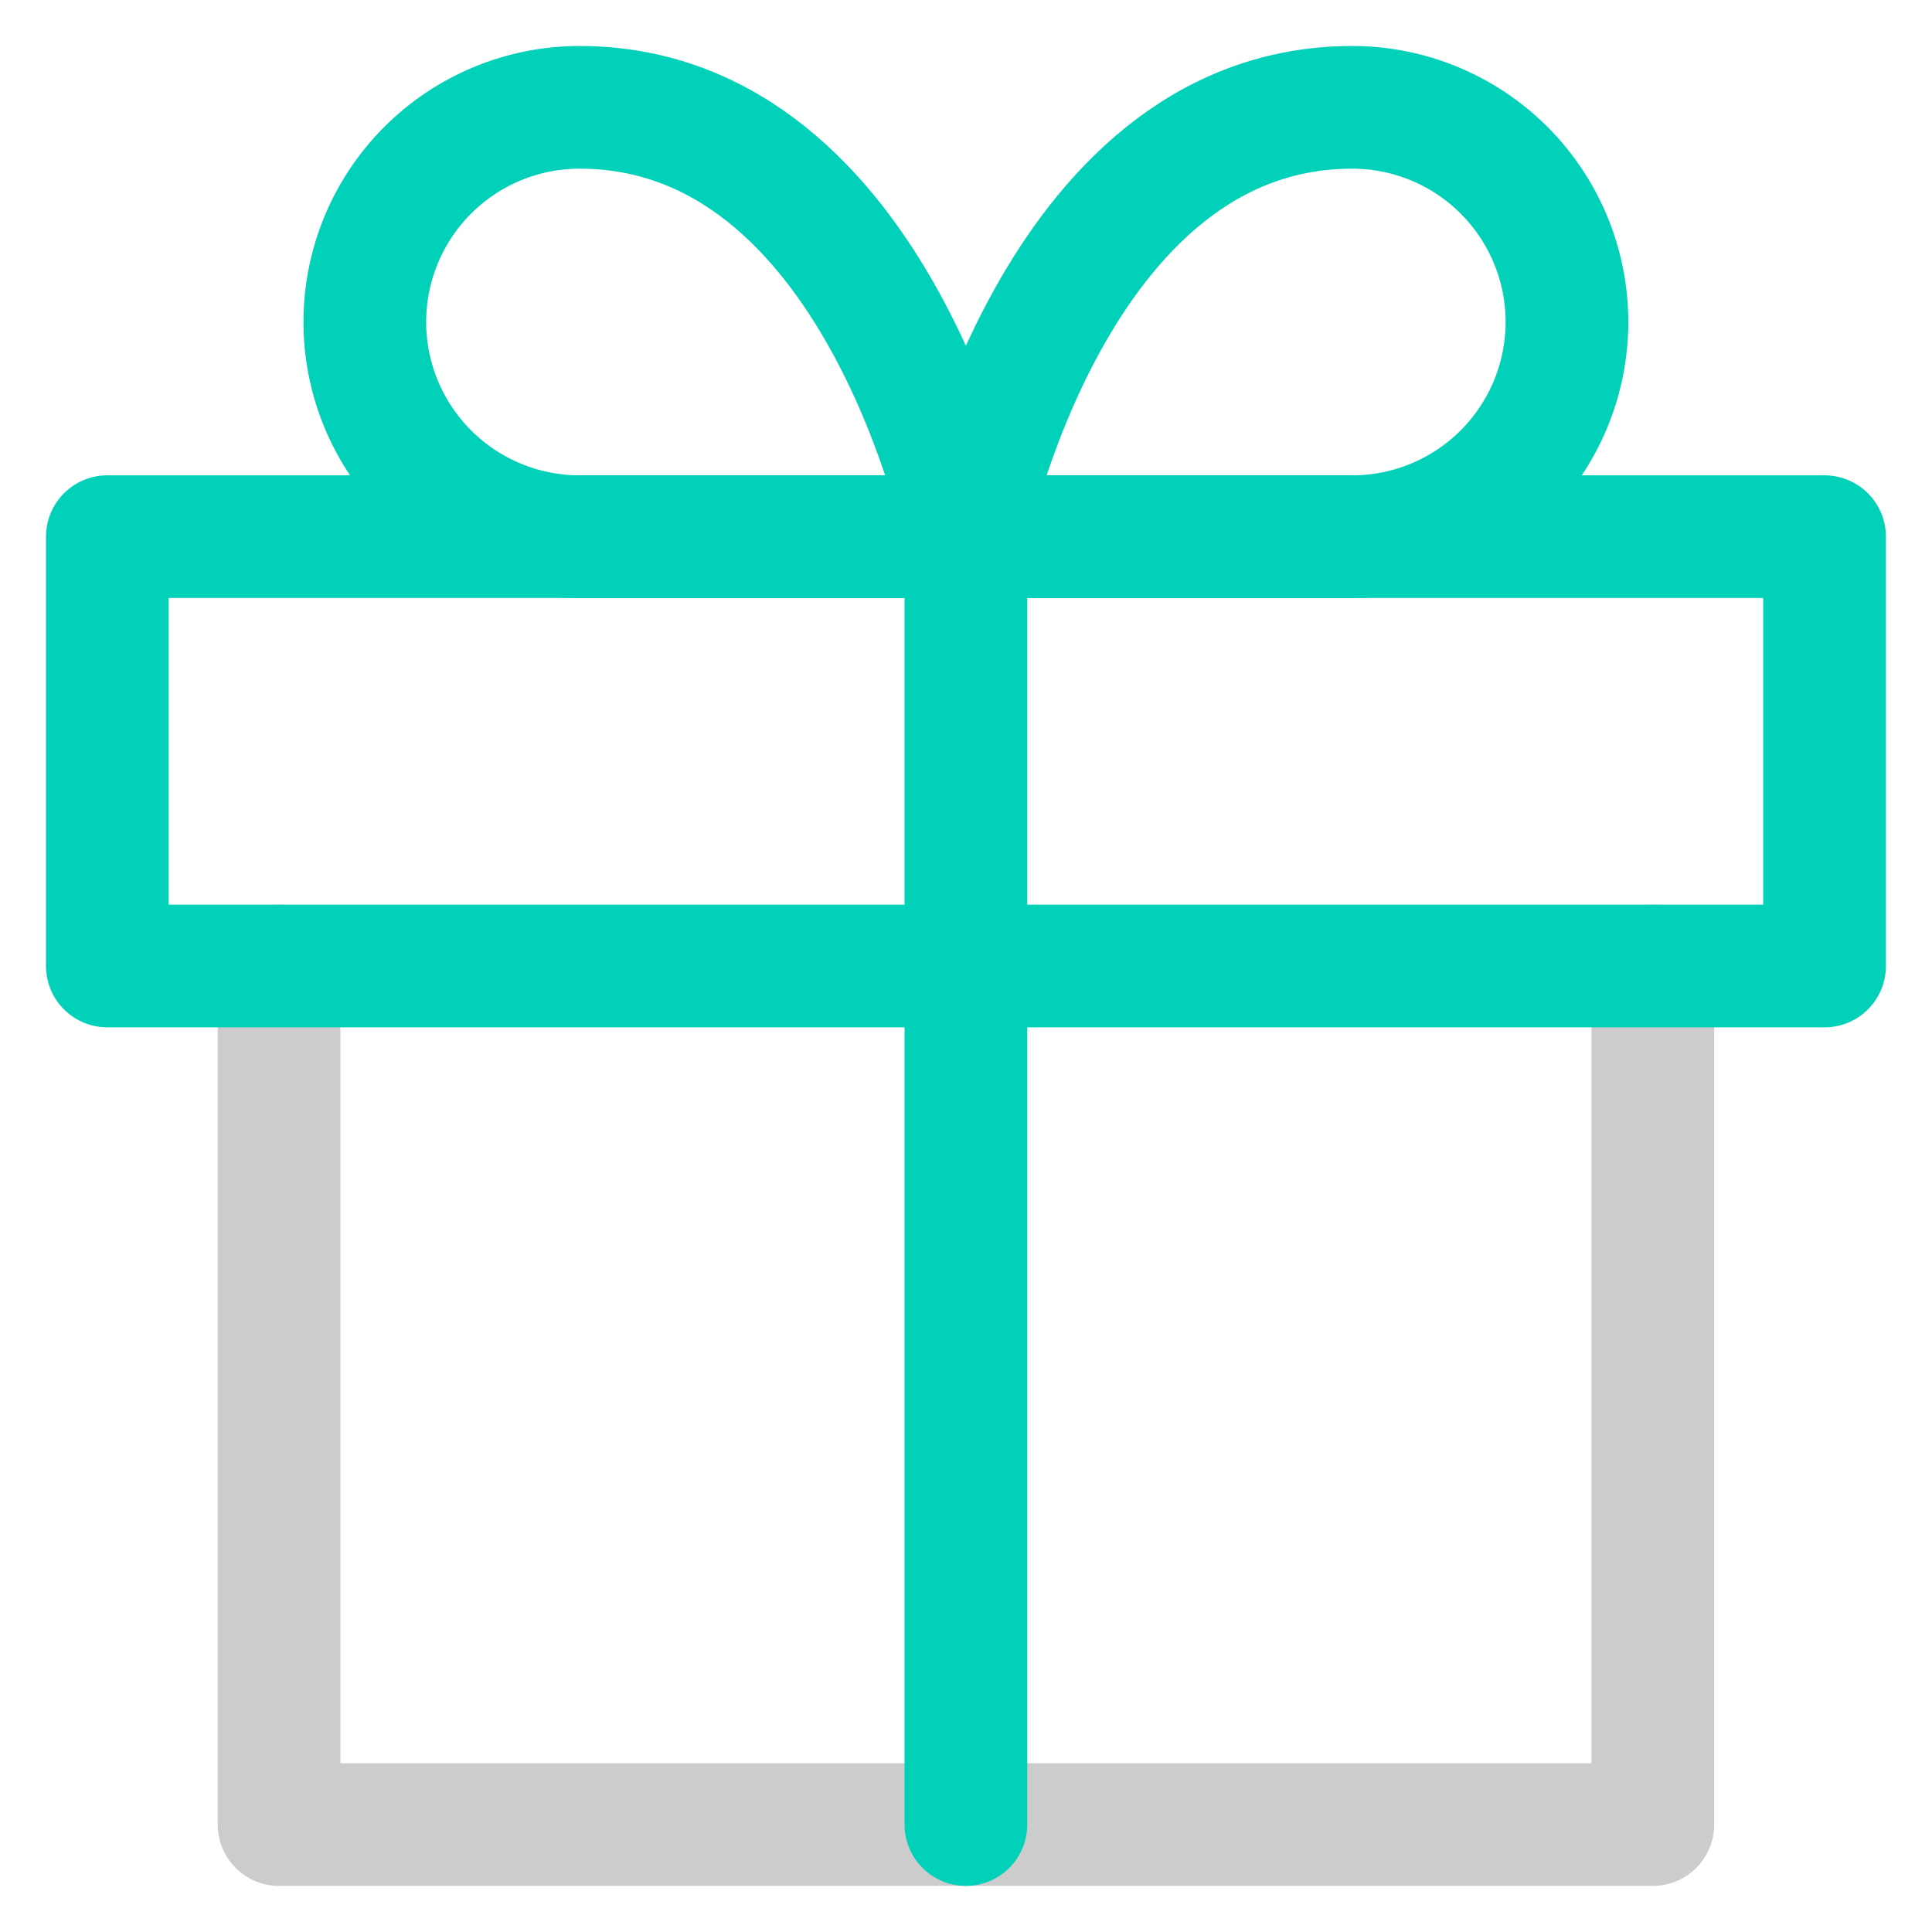 <svg width="18" height="18" viewBox="0 0 18 18" fill="none" xmlns="http://www.w3.org/2000/svg">
<path d="M2.6 9V16.999H15.399V9" stroke="#CCCCCC" stroke-width="1.143" stroke-linecap="round" stroke-linejoin="round"/>
<path d="M1 5H16.999V9H1V5Z" stroke="#01D1B8" stroke-width="1.143" stroke-linecap="round" stroke-linejoin="round"/>
<path d="M8.999 16.999V5" stroke="#01D1B8" stroke-width="1.143" stroke-linecap="round" stroke-linejoin="round"/>
<path d="M8.999 5H12.599C13.129 5 13.638 4.789 14.013 4.414C14.388 4.039 14.599 3.53 14.599 3C14.599 2.469 14.388 1.961 14.013 1.586C13.638 1.211 13.129 1 12.599 1C9.799 1 8.999 5 8.999 5Z" stroke="#01D1B8" stroke-width="1.143" stroke-linecap="round" stroke-linejoin="round"/>
<path d="M8.999 5H5.399C4.869 5 4.36 4.789 3.985 4.414C3.61 4.039 3.399 3.53 3.399 3C3.399 2.469 3.61 1.961 3.985 1.586C4.36 1.211 4.869 1 5.399 1C8.199 1 8.999 5 8.999 5Z" stroke="#01D1B8" stroke-width="1.143" stroke-linecap="round" stroke-linejoin="round"/>
</svg>
